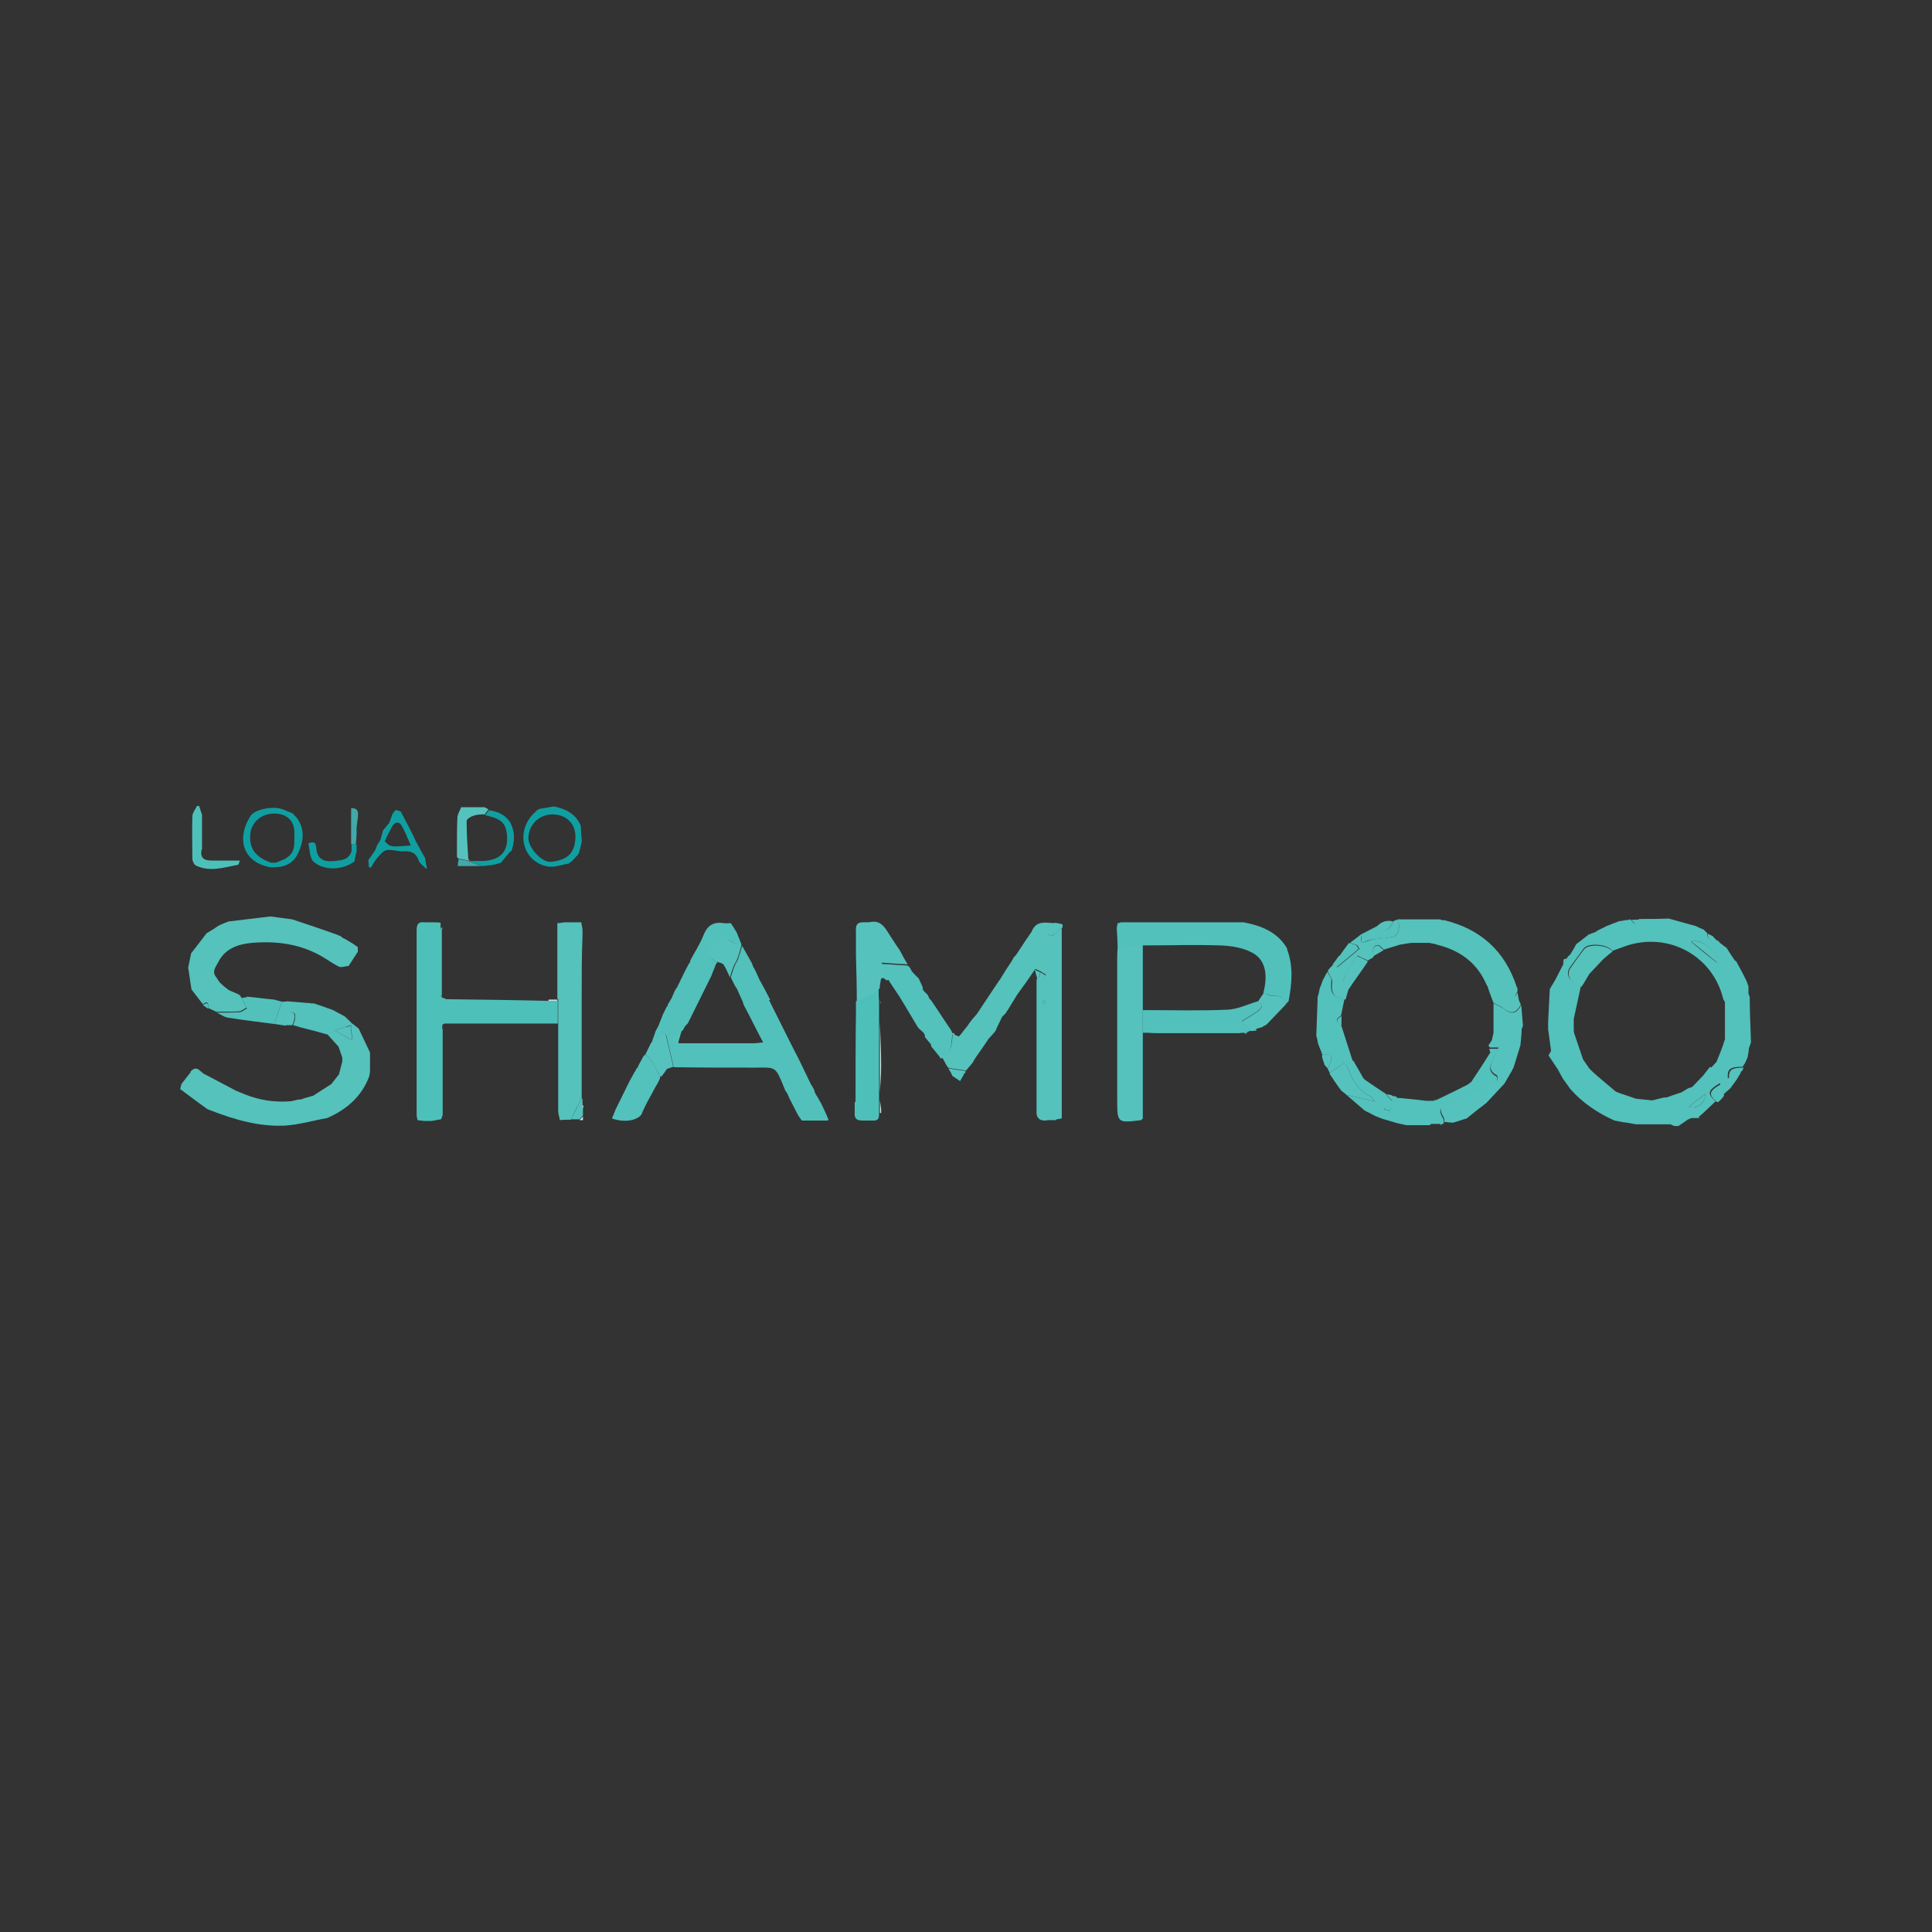 <?xml version="1.0" encoding="UTF-8"?>
<svg id="Layer_1" data-name="Layer 1" xmlns="http://www.w3.org/2000/svg" viewBox="0 0 46 46">
  <rect x="0" y="0" width="46" height="46" fill="#333333" stroke="none"/>
  <defs>
    <style>
      .cls-1 {
        fill: #0f9fa1;
      }

      .cls-2 {
        fill: #dff0ed;
      }

      .cls-3 {
        fill: #52c1bb;
      }

      .cls-4 {
        fill: #55c2bc;
      }

      .cls-5 {
        fill: #7accc9;
      }

      .cls-6 {
        fill: #56c2bd;
      }

      .cls-7 {
        fill: #43a8aa;
      }

      .cls-8 {
        fill: #c7e5e3;
      }

      .cls-9 {
        fill: #53c1bc;
      }

      .cls-10 {
        fill: #4ec0ba;
      }
    </style>
  </defs>
  <path class="cls-9" d="m40.47,26.62s-.02,0-.02,0c-.06,0-.12,0-.18,0-.03.01-.06.03-.09.04-.07.05-.14.1-.22.15-.03,0-.06,0-.09,0-.03-.01-.06-.02-.09-.04-.28,0-.55,0-.83,0-.1-.02-.2-.04-.3-.05-.07-.01-.14-.03-.21-.04-.4-.18-.76-.42-1.05-.75-.06-.08-.12-.17-.18-.25-.04-.07-.08-.15-.12-.22-.07-.11-.15-.22-.22-.33.02-.04.04-.07.06-.11-.02-.17-.05-.35-.07-.52,0-.06,0-.12,0-.17.01-.26.03-.52.04-.78.04-.07.09-.15.13-.22.06-.12.12-.23.18-.35.03-.05.06-.1.09-.15.01-.02.03-.05.04-.07,0,0,.02,0,.02,0,0-.01.02-.03.03-.04.05-.08.1-.16.14-.24,0,0,0,0,0,0,.09-.07.17-.13.26-.2.01,0,.02-.02.03-.03.01,0,.03,0,.04-.01.04-.02.09-.03.13-.05h0s.03-.02.04-.03c.07-.04.15-.07.22-.11.1-.04.2-.08.31-.12.04,0,.09-.01.13-.02.04,0,.09-.01.13-.02.03.04.07.07.1.11l.11-.12c.23,0,.46,0,.7-.01.22.06.43.12.65.18.06.03.12.06.18.08.03.03.06.06.09.09-.01.17.1.18.22.17.02,0,.03.01.05.02.01.01.02.03.03.04.01,0,.02.02.04.03.04.03.08.06.12.09.06.1.13.2.19.29.02.02.04.03.05.05.08.15.16.29.23.44.02.04.03.09.05.13,0,.06,0,.11,0,.17.01.03.02.06.03.09,0,.36.02.72.03,1.08-.02.05-.03.09-.05.14,0,.07-.02.14-.03.21-.02.05-.04.09-.06.14-.02.03-.04.06-.06.09-.3,0-.37.05-.35.28.05-.04.09-.08.14-.11.05-.03.11-.06.17-.09,0,.03,0,.05-.01.08-.03.04-.06.09-.08.13-.05.07-.11.15-.16.22-.06.05-.12.11-.18.16-.02-.09-.05-.18-.07-.28-.29.17-.31.25-.1.43-.14.13-.27.26-.41.38Zm.27-1.2s.09-.09.13-.14c.06-.15.12-.29.17-.44,0-.03.02-.06.03-.09,0-.12,0-.23,0-.35,0-.07,0-.15,0-.22,0-.06,0-.12,0-.17,0-.04,0-.09,0-.13,0-.01,0-.03-.01-.04-.01-.02-.02-.03-.03-.05-.24-1.02-1.29-1.61-2.31-1.27-.11.04-.22.08-.33.12-.11-.16-.57-.2-.68-.06-.11.15-.22.3-.33.45-.1.14-.03.32.14.37.05.01.08.06.12.08-.06.26-.11.52-.17.78,0,.03,0,.06,0,.09,0,.04,0,.09,0,.13,0,.04,0,.09.01.12.07.21.14.41.21.62l.15.22c.06.06.12.12.18.17l.45.38c.07.03.15.06.22.08.09.03.17.06.26.09.13.01.26.03.39.04.09-.02.19-.05.28-.07h.06s.09-.03.14-.05c.07-.02.14-.05.21-.07.06-.03.11-.07.17-.1.03-.01.06-.02.09-.03.09-.09.17-.18.26-.27.05-.06.09-.12.14-.18.01-.01.02-.02.03-.03Zm.14-2.5c.04-.24-.38-.59-.62-.5.2.17.4.33.62.5Zm-.28,3.13c-.13.1-.25.19-.39.3.17.07.39-.07.39-.3Z"/>
  <path class="cls-4" d="m41,22.49s-.02-.02-.04-.03c.01,0,.02.02.04.03Z"/>
  <path class="cls-4" d="m8.54,24.49c.09.19.18.38.27.57,0,.15,0,.29,0,.44,0,.04-.01.08-.02.13-.18.48-.54.79-1,.99-.34.06-.67.16-1.01.18-.61.03-1.19-.14-1.76-.36-.03-.01-.05-.02-.08-.03-.22-.16-.44-.32-.65-.48.01-.04.02-.08.03-.12.07-.09.14-.18.21-.27,0,0,.01-.02.01-.03.16-.17.23.03.34.07.25.13.49.26.74.39.07.03.15.06.22.09.35.14.71.19,1.09.16.06-.01.12-.03.17-.04.03,0,.06,0,.09-.01.02,0,.03-.02.05-.02.07-.02.14-.04.21-.06.02,0,.03-.02.05-.03.13-.08.26-.17.39-.25.06-.08.12-.15.18-.23.03-.1.05-.2.08-.31,0-.03,0-.06,0-.09-.03-.09-.06-.17-.09-.26-.09-.1-.18-.2-.27-.3.06-.03.12-.06.18-.09.13.08.26.15.42.24-.01-.13-.02-.2-.03-.28.06,0,.12,0,.18,0Z"/>
  <path class="cls-4" d="m8.14,22.32s.06.03.08.04c.06.03.11.07.17.1.04.03.09.06.13.09,0,.04,0,.07,0,.11-.07.11-.15.23-.22.34-.07,0-.16.04-.22.02-.15-.07-.28-.17-.42-.25-.52-.3-1.09-.37-1.67-.32-.33.03-.64.14-.8.47-.06.11-.15.22-.04.35.03.04.05.08.08.12.04.04.08.07.12.11.03.02.06.04.09.07.08.04.17.07.25.11.02.02.04.04.05.06.04.07.08.15.13.25-.06.03-.12.09-.19.09-.18.02-.35,0-.53.01-.06-.03-.13-.06-.19-.09,0-.09,0-.19-.13-.09-.09-.12-.18-.23-.27-.35-.03-.17-.05-.35-.08-.52.02-.11.05-.23.07-.34.12-.16.25-.32.37-.48.1-.06.2-.12.3-.19.07-.03.14-.06.22-.09.33-.04.67-.08,1-.12.17.02.35.05.52.07.36.12.72.24,1.08.37.03.01.06.03.09.04Z"/>
  <path class="cls-4" d="m13.27,23.79v-1.81c.08,0,.13-.02.18-.02.03,0,.06,0,.09,0,.06,0,.12,0,.17,0,.03,0,.06,0,.09,0,.01,0,.03,0,.04,0,.01.06.02.11.03.17v.13c-.02.48-.02.95-.02,1.43,0,.82,0,1.63,0,2.45-.09.17-.17.34-.26.52-.09,0-.18,0-.26.01-.01-.07-.04-.15-.04-.22,0-.7,0-1.39,0-2.09,0-.18,0-.36,0-.54,0-.01,0-.03,0-.04Z"/>
  <path class="cls-9" d="m6.8,24.42c-.09-.01-.18-.03-.27-.04.06-.18.12-.35.18-.53.04,0,.09,0,.13-.01.16.01.32.03.48.04.03,0,.06,0,.08.01h0s.05,0,.07,0c.08.03.16.05.24.08.07.03.15.05.22.08.09.05.17.09.26.14.01,0,.03.02.04.03.05.05.11.1.16.16-.01.01-.02.02-.03.03-.04.01-.09.03-.13.04-.09.03-.17.06-.26.09-.06.03-.12.06-.18.09-.21-.06-.43-.12-.64-.17-.06-.02-.12-.04-.17-.05.01-.04.03-.08.04-.12,0-.05.02-.12,0-.15-.03-.03-.11-.06-.15-.05-.03.02-.05.09-.06.14-.01.05,0,.11,0,.17h0Z"/>
  <path class="cls-1" d="m13.85,20.05c-.02.08-.04.16-.06.24-.01.02-.02.04-.03.06,0,0,0,0,0,0-.01.01-.02.03-.04.04-.03.04-.07.08-.1.11-.03.02-.05.04-.08.06-.17.03-.35.1-.5.07-.56-.1-.76-.75-.39-1.2.05-.06.1-.1.15-.15.01,0,.03-.01.04-.02.12-.02.23-.04.35-.06.28.06.53.18.64.47,0,.11.01.22.02.33,0,.01,0,.03,0,.04Zm-.69-.66c-.32,0-.57.24-.58.56,0,.24.32.59.54.57.36-.04.56-.18.58-.56.02-.34-.21-.57-.55-.57Z"/>
  <path class="cls-10" d="m4.8,20.23c-.04.2.06.26.24.26.22,0,.43,0,.67,0-.02.06-.03.1-.04.1-.33.06-.67.18-1,.02-.05-.02-.09-.11-.09-.17,0-.33-.01-.67,0-1,0-.08.07-.17.11-.25.02,0,.03,0,.05,0,.02.07.05.14.07.21,0,.04,0,.09,0,.13,0,.17,0,.35,0,.52,0,.01,0,.03,0,.04,0,.04,0,.09,0,.13Z"/>
  <path class="cls-4" d="m6.79,24.4c0-.06,0-.11,0-.17,0-.05.03-.13.06-.14.04-.02.12.01.15.05.03.03.01.1,0,.15,0,.04-.03.08-.04.12-.06,0-.12,0-.18,0Z"/>
  <path class="cls-9" d="m34.3,26.76s-.06,0-.09,0c-.04,0-.09,0-.13,0-.01,0-.03.02-.04.03-.19,0-.37,0-.56,0-.07-.02-.15-.03-.22-.05-.11-.03-.23-.07-.34-.1-.06-.02-.12-.05-.18-.07-.06-.03-.11-.06-.17-.09-.03-.01-.05-.03-.08-.04-.14-.12-.29-.25-.43-.37.22.05.44.1.67.15-.03-.04-.06-.1-.11-.12-.3-.14-.43-.41-.54-.69-.04-.09-.09-.11-.18-.03-.07.07-.16.11-.24.16-.02-.03-.03-.06-.05-.1.14-.29.13-.33-.13-.34-.03-.09-.07-.17-.1-.26-.01-.06-.02-.12-.04-.18.01-.27.02-.55.03-.82,0-.03,0-.06,0-.09.02-.07.04-.14.05-.21.02-.06.05-.12.07-.19.04-.07.07-.14.11-.21.04.07.11.15.1.22-.03.28.02.36.31.43-.03.13-.05.26-.08.39-.13.08-.13.15,0,.22.09.28.18.56.27.84,0,.01.02.02.03.03.08.13.15.26.23.4.01.01.03.03.04.04.16.11.32.22.49.33.05.06.09.12.15.17,0,0,.07-.05.11-.07.01,0,.03,0,.04,0,.22.02.44.04.66.07h.08s.06,0,.09,0c.03,0,.05-.02.08-.02.25-.12.5-.24.75-.37.03-.02.05-.04.08-.06.15-.23.3-.45.44-.68,0,0,.01,0,.01,0,0-.01,0-.02,0-.03,0-.03-.02-.05-.02-.08h.21c-.04.1-.07.16-.1.22-.07.16-.18.31.06.44.02.01.03.14,0,.15-.13.1-.27.18-.42.26-.16.08-.33.13-.5.19-.07.03-.14.11-.21.11-.25.01-.24.12-.14.29.02.03.01.07.02.11-.03.02-.06.03-.09.05Zm-1.32-.43s-.01.05-.02.08c.04.01.08.03.12.04,0,0,.02-.04.03-.07l-.13-.04Z"/>
  <path class="cls-4" d="m32.03,23.8c-.29-.06-.34-.15-.31-.43,0-.07-.07-.15-.1-.22,0-.02,0-.03,0-.05.04-.05.08-.09.13-.14.03.02.08.07.09.07.18-.14.35-.29.53-.44-.02-.03-.04-.06-.06-.09l-.17-.05c.09-.07.18-.13.26-.2,0,.07.01.13.02.2.11-.03.18-.06.25-.08.17-.03.35-.03.52-.07.05-.01.1-.09.11-.15.02-.08,0-.17,0-.26.33,0,.66,0,.98,0,.02,0,.04.02.06.02.02,0,.03,0,.05,0,.86.21,1.44.73,1.72,1.58,0,0,0,.01,0,.01,0,0,.01.02.02.02,0,.03,0,.06,0,.09-.06.09-.09.17.04.22l.04.09c-.12.22-.24.23-.43.08-.06-.05-.15-.08-.22-.12-.05-.13-.1-.26-.14-.39-.01-.02-.02-.03-.03-.05-.2-.47-.56-.76-1.04-.91-.06-.02-.12-.03-.18-.05,0-.01-.02-.01-.03-.01-.03,0-.06-.01-.1-.02-.15,0-.29,0-.44,0-.09.01-.17.03-.26.04-.13.04-.26.08-.39.12-.05-.04-.1-.11-.14-.11-.15.02-.12.15-.11.26,0,.01,0,.02,0,.03-.04.03-.09.05-.13.08-.09-.04-.18-.08-.25-.12-.1.16-.2.29-.27.44-.06.13-.13.28.05.39l-.06.21Z"/>
  <path class="cls-6" d="m36.23,24.5c0,.13-.02.26-.03.39-.05.17-.11.35-.16.52-.01.03-.03.05-.04.08-.06.1-.12.21-.18.31-.14.15-.29.31-.43.46-.16.12-.31.24-.47.37-.11.03-.21.07-.32.1-.07,0-.14-.01-.21-.02,0-.04,0-.08-.02-.11-.1-.17-.1-.28.14-.29.07,0,.13-.08.21-.11.16-.07.34-.12.5-.19.15-.07.29-.16.42-.26.02-.02.02-.14,0-.15-.24-.12-.13-.28-.06-.44.03-.06.05-.12.1-.22-.09,0-.15,0-.21,0,0,0,0,0,0,0-.01-.02-.02-.03-.03-.05.03-.04.05-.08.08-.12.01-.06.03-.12.04-.18v-.7c.08.04.16.07.23.12.19.15.31.14.43-.08.01.16.03.32.04.48,0,.03-.02.06-.03.09Z"/>
  <path class="cls-6" d="m29.9,24.54s-.06,0-.08.01c-.01,0-.03-.01-.04,0-.07-.08-.14-.15-.21-.23.14-.09.27-.16.39-.25.08-.06.15-.16-.01-.22l.14-.21c.07.03.14.08.21.07.16-.01.28.04.32.2-.15.16-.3.31-.45.47l-.04.03h0s-.06.03-.09.05h0s-.09.02-.13.04c0,.01,0,.02,0,.04Z"/>
  <path class="cls-6" d="m31.66,25.54c.08-.05.17-.09.24-.16.08-.08.14-.07.18.03.11.28.24.55.54.69.05.02.08.09.11.12-.23-.05-.45-.1-.67-.15-.04-.04-.09-.07-.13-.11-.02-.03-.04-.05-.06-.08-.07-.1-.14-.2-.21-.31,0-.01,0-.03,0-.04Z"/>
  <path class="cls-4" d="m40.92,26.24s-.03,0-.04,0c-.21-.18-.2-.26.1-.43.02.1.05.19.07.28-.04.05-.08.1-.13.14Z"/>
  <path class="cls-6" d="m31.48,25.1c.26,0,.27.05.13.34-.02-.03-.04-.05-.07-.08-.02-.06-.04-.12-.06-.18v-.08Z"/>
  <path class="cls-4" d="m38.4,22.65c-.08.06-.15.12-.23.19-.11.12-.22.23-.33.35-.04.07-.09.15-.13.22-.02.03-.04.06-.06.09-.04-.03-.08-.07-.12-.08-.16-.05-.23-.23-.14-.37.11-.15.21-.3.33-.45.11-.14.57-.1.68.06Z"/>
  <path class="cls-4" d="m40.89,22.92c-.21-.17-.41-.34-.62-.5.24-.08.66.26.62.5Z"/>
  <path class="cls-4" d="m40.6,26.05c0,.23-.23.37-.39.3.14-.11.27-.2.39-.3Z"/>
  <path class="cls-4" d="m41.52,25.41s-.03.06-.04.09c-.06.03-.11.05-.17.09-.04.03-.08.06-.14.11-.02-.23.05-.28.35-.28Z"/>
  <path class="cls-4" d="m38.83,21.9c.07,0,.15,0,.22-.01-.04.04-.08.08-.11.12-.03-.04-.07-.07-.1-.11Z"/>
  <path class="cls-4" d="m40.66,22.23s.08.04.12.06c.03.04.07.07.1.11-.13.01-.23,0-.22-.17Z"/>
  <path class="cls-4" d="m37.22,22.97s0-.08.01-.13c.03,0,.05-.02.08-.02-.03.05-.06.1-.09.15Z"/>
  <path class="cls-4" d="m37.87,22.23s.09-.03.13-.05c-.04.02-.09.03-.13.05Z"/>
  <path class="cls-4" d="m41.31,22.88s.04.03.05.05c-.02-.02-.04-.03-.05-.05Z"/>
  <path class="cls-4" d="m41.66,23.67s.02.06.03.09c-.01-.03-.02-.06-.03-.09Z"/>
  <path class="cls-4" d="m41.09,23.89s-.01-.02-.01-.04c0,.01,0,.03.01.04Z"/>
  <path class="cls-4" d="m37.8,22.27s.02-.02.03-.03c0,.01-.01.02-.03.03Z"/>
  <path class="cls-4" d="m37.36,22.76s.02-.03.03-.04c0,.01-.02.03-.03.04Z"/>
  <path class="cls-4" d="m38,22.19s.03-.02.04-.03c-.01,0-.03.02-.04.03Z"/>
  <path class="cls-4" d="m40.7,25.42s.03,0,.04,0c-.01.01-.02.02-.03.03,0-.01,0-.02,0-.04Z"/>
  <path class="cls-3" d="m18.31,23.81c.15.3.3.6.45.9.08.16.16.32.25.49.1.2.19.4.29.6,0,.02.02.03.03.05.02.03.03.06.05.09.01.03.02.06.03.09.02.03.03.06.05.08.02.03.03.06.05.09.02.03.03.06.05.09.03.06.05.11.08.17.01.03.03.06.04.09.02.04.03.08.05.12-.01,0-.02,0-.03.01-.04,0-.09,0-.13,0-.03,0-.06,0-.09,0-.09,0-.17,0-.26,0-.04,0-.08,0-.13,0-.03-.04-.06-.09-.09-.13-.07-.13-.13-.26-.2-.39-.01-.03-.03-.06-.04-.09,0-.01-.01-.03-.02-.04-.01-.02-.02-.04-.04-.06-.02-.04-.03-.08-.05-.12-.18-.44-.18-.44-.63-.43-.66,0-1.32,0-1.98-.01-.06-.26-.12-.51-.18-.77l-.07-.02c-.05.06-.09.13-.15.18-.03.03-.09.03-.13.04.03-.1.07-.19.1-.29.02-.04.05-.09.07-.13.03-.09.07-.17.1-.26.03-.06.06-.12.09-.18.01-.01.02-.03.03-.04,0-.01,0-.03.01-.04.03-.04.05-.09.08-.13.03-.07.06-.15.1-.22l.03-.04c.06-.13.13-.26.19-.39.03-.06.06-.11.09-.17.01-.01.02-.03.03-.04,0-.02,0-.03.01-.05.1-.19.22-.37.3-.57.09-.24.23-.35.49-.31.06.01.11,0,.17,0,.05.07.09.14.14.22.04.1.08.2.12.3-.07-.02-.16-.03-.22-.07-.14-.1-.43-.05-.52.09-.1.16-.05.28.16.39,0,.01,0,.02-.02.02,0,.01-.01.03-.02.04-.03.09-.07.17-.1.26-.19.38-.37.75-.56,1.13-.03.03-.05.06-.08.09-.01.03-.03.05-.04.08h0c-.26.18-.26.2-.09.31.14,0,.27,0,.41,0,.45,0,.91,0,1.36,0,.06,0,.12-.01.23-.02-.17-.32-.31-.61-.46-.89-.01-.03-.02-.06-.03-.09-.05-.1-.09-.21-.14-.31-.01-.01-.02-.03-.03-.04-.04-.07-.07-.14-.11-.22.03-.09.05-.17.08-.25.02-.06.07-.12.09-.18.04-.11.07-.21.1-.32.08.14.15.27.23.41.01.03.02.05.03.08.02.03.03.06.05.09.03.07.07.15.1.22.09.16.18.33.26.49Z"/>
  <path class="cls-4" d="m22.72,24.63s.11.06.12.04c.07-.08.13-.17.2-.25.03-.05.06-.09.1-.14.04-.05.08-.09.12-.14.17-.26.35-.52.52-.78,0-.01.02-.02.03-.04.09-.15.18-.29.28-.44.02-.03.03-.06.05-.09.01-.01.03-.03.04-.04.01-.01.02-.03.03-.04.08-.12.15-.23.23-.35.01-.01.02-.03.03-.04.02-.03.04-.06.06-.09.01-.01.02-.03.03-.04.11-.3.36-.21.58-.21-.06.09-.12.18-.2.28.05,0,.1.01.15.02,0,.36,0,.72,0,1.08,0,.37.04.74.04,1.1,0,.74,0,1.47,0,2.21-.06,0-.11,0-.17,0-.21.04-.3-.05-.28-.26,0-.94,0-1.89,0-2.83,0-.07,0-.14,0-.22,0-.03.01-.06.02-.09.01,0,.02,0,.04,0,.05,0,.1-.01.15-.02,0-.02,0-.03.01-.05-.04-.02-.08-.04-.12-.07-.04-.02-.08-.04-.13-.06l-.22.32c-.07.1-.14.19-.21.29-.07.12-.15.24-.22.36-.02.03-.04.05-.05.08-.03.03-.06.06-.09.09-.05.11-.11.22-.16.34-.05.06-.1.12-.16.18-.08.12-.16.24-.24.35-.05.07-.1.14-.14.22-.05.06-.11.13-.16.19-.14-.02-.28-.04-.41-.06-.01-.01-.03-.03-.04-.04-.04-.07-.08-.15-.12-.22.26-.11.22-.36.26-.57.01,0,.02,0,.04,0Zm2.18-.75s-.02-.04-.03-.06c-.02.02-.04.03-.05.05,0,0,.02.04.03.04.01,0,.03-.02.05-.03Z"/>
  <path class="cls-3" d="m30.64,22.59c.16.41.12.83.04,1.25-.02.02-.05.05-.07.07-.04-.17-.16-.21-.32-.2-.07,0-.14-.05-.21-.07.12-.46.04-.81-.29-.97-.22-.11-.48-.15-.73-.16-.62-.02-1.23,0-1.85,0-.2.03-.4.06-.6.08,0-.16-.01-.32-.02-.48,0-.04.01-.08.02-.13.03,0,.05-.01.08-.02.01,0,.03,0,.04,0,.03,0,.06,0,.09,0,.07,0,.15,0,.22,0,.13,0,.26,0,.39,0,.52,0,1.04,0,1.57,0,.03,0,.06,0,.09,0,.17,0,.35,0,.52,0,.42.08.81.23,1.04.63Z"/>
  <path class="cls-6" d="m26.61,22.58c.2-.03.4-.06.6-.08,0,.52,0,1.04,0,1.56,0,.18,0,.36,0,.54v2.03s-.04.04-.04.04c-.57.07-.57.07-.57-.5,0-1.1,0-2.2,0-3.3,0-.09,0-.19.01-.28Z"/>
  <path class="cls-10" d="m20.37,26.24c0-.71,0-1.42.01-2.14,0-.09,0-.17,0-.26.1-.04.21-.08.31-.13.08-.05.16-.11.23-.17,0,.1,0,.2.01.3,0,.02,0,.03,0,.05,0,.14,0,.29,0,.43,0,.57,0,1.13,0,1.7,0,.06,0,.11,0,.17,0,.1,0,.21,0,.31,0,.1,0,.19-.14.18-.09,0-.17,0-.26,0-.13,0-.19-.05-.18-.18,0-.09,0-.17,0-.26Z"/>
  <path class="cls-3" d="m27.21,24.59c0-.18,0-.36,0-.54.67,0,1.35.02,2.02-.01.24-.01.48-.13.72-.2.16.07.09.16.01.22-.12.09-.25.16-.39.25.07.08.14.15.21.23-.03.01-.06.02-.09.04-.03,0-.05,0-.08.01-.03,0-.06,0-.1.01-.04,0-.09,0-.13,0-.03,0-.06,0-.09,0-.01,0-.03,0-.04,0-.51,0-1.02,0-1.52,0-.01,0-.03,0-.04,0-.12,0-.24,0-.35-.01-.01,0-.03,0-.04,0-.03,0-.05,0-.08,0Z"/>
  <path class="cls-9" d="m22.68,24.63c-.04.21,0,.46-.26.57-.01,0-.02,0-.03,0,0-.01-.01-.03-.02-.04-.01-.02-.02-.03-.04-.05-.05-.07-.11-.13-.16-.2,0,0,0,0,0,0,0-.02,0-.04-.01-.05-.05-.06-.09-.11-.14-.17,0-.02,0-.03,0-.05-.01-.02-.02-.03-.03-.05-.04-.04-.09-.08-.13-.12-.11-.19-.23-.38-.34-.57-.04-.06-.07-.12-.11-.18-.08-.12-.16-.24-.24-.36-.06-.12-.11-.25-.18-.41.22.01.42.03.62.04.02.01.03.03.05.04.01.03.03.05.04.08.01.02.03.04.04.05.04.04.08.09.13.13.03.07.07.14.1.22,0,.02,0,.03,0,.05.01.01.02.02.03.04.03.03.06.06.09.09.01.03.03.06.04.09,0,0,0,0,0,0,.01.01.03.03.04.04.16.23.31.47.47.7.02.04.04.08.06.12Z"/>
  <path class="cls-9" d="m15.19,25.41s0-.03.01-.04c.04-.07.08-.15.12-.22.02-.02.03-.03.05-.05.05.06.11.11.15.17.07.11.13.24.2.36,0,.03-.01.05-.02.08-.03.06-.06.12-.1.18-.06.12-.13.24-.19.35-.05.1-.1.2-.14.3-.12.15-.42.19-.7.09.03-.07.06-.15.09-.22.11-.22.21-.43.32-.65.04-.07.08-.15.12-.22.02-.03.04-.06.05-.09.01-.01.02-.03.04-.04Z"/>
  <path class="cls-6" d="m25.28,22.1c0,1.38,0,2.76,0,4.14,0,.13,0,.26,0,.39-.06.01-.12.02-.18.04,0-.74,0-1.47,0-2.21,0-.37-.03-.74-.04-1.1,0-.36,0-.72,0-1.08.07-.06.14-.12.21-.17Z"/>
  <path class="cls-6" d="m15.72,25.63c-.07-.12-.13-.24-.2-.36-.04-.06-.1-.11-.15-.17.04-.09.09-.18.13-.27.04-.01.1-.02.13-.04.06-.05.1-.12.15-.18l.07.02c.06.26.12.51.18.77-.05.02-.1.03-.15.05-.04.06-.08.12-.13.18-.01,0-.02,0-.03,0Z"/>
  <path class="cls-9" d="m13.59,26.66c.09-.17.17-.34.26-.52,0,.01.02.03.02.04,0,.04,0,.08,0,.12,0,.03,0,.07.01.1,0,.05,0,.11,0,.16-.03.03-.05.06-.08.09-.07,0-.15,0-.22,0h0Z"/>
  <path class="cls-6" d="m22.95,25.58c-.03.05-.06.11-.09.16-.06-.04-.12-.08-.18-.12-.03-.06-.06-.12-.1-.18.14.02.28.04.41.06,0,0,0,.02,0,.03-.01.01-.03.03-.04.04Z"/>
  <path class="cls-6" d="m25.28,22.1c-.07.06-.14.12-.21.17-.05,0-.1-.01-.15-.02.07-.1.13-.19.2-.28.06.01.12.02.18.04,0,.03,0,.06-.01.09Z"/>
  <path class="cls-5" d="m29.38,24.61s.09,0,.13,0c-.04,0-.09,0-.13,0Z"/>
  <path class="cls-5" d="m29.61,24.59s.05,0,.08-.01c0,.01-.01.02-.02.03-.02,0-.04-.01-.06-.02Z"/>
  <path class="cls-5" d="m27.69,24.61s.03,0,.04,0c-.01,0-.03,0-.04,0Z"/>
  <path class="cls-2" d="m26.73,21.95s-.03,0-.04,0c.01,0,.03,0,.04,0Z"/>
  <path class="cls-5" d="m27.29,24.59s.03,0,.04,0c-.01,0-.03,0-.04,0Z"/>
  <path class="cls-5" d="m29.25,24.61s.03,0,.04,0c-.01,0-.03,0-.04,0Z"/>
  <path class="cls-1" d="m6.98,19.38s.04.05.07.07c.22.28.18.58.05.86-.1.23-.31.34-.57.34-.03,0-.06,0-.09,0-.7-.13-.8-.73-.47-1.23.1-.15.53-.23.73-.16.1.03.19.08.28.11Zm-.41,1.16c.07-.03.15-.06.22-.09.01,0,.03-.02.04-.03.22-.14.17-.36.18-.57.01-.31-.18-.47-.46-.48-.35-.01-.57.24-.59.48-.04.38.16.57.49.69.04,0,.09,0,.13,0Z"/>
  <path class="cls-1" d="m9.41,19.28s.09.03.13.04c.11.21.22.41.32.62.01.03.03.06.04.09.06.1.11.21.17.31.02.03.03.06.05.08.01.07.02.15.04.22,0,.02,0,.04-.01.05-.06-.07-.15-.12-.18-.2-.06-.17-.16-.23-.34-.22-.14.01-.29-.05-.42-.03-.08.01-.16.11-.23.19-.06.07-.1.15-.15.23-.02,0-.04-.02-.05-.02,0-.05,0-.09-.01-.14,0-.02.01-.04.02-.05.05-.07.09-.13.14-.2.02-.04.03-.08.05-.13.03-.04.06-.09.08-.13.02-.07.04-.15.06-.22.05-.06.1-.12.15-.18.02-.07.05-.13.07-.2.01-.02.03-.04.04-.06.01-.01.03-.03.04-.04Zm.37.85c-.08-.18-.14-.35-.23-.49-.07-.1-.17-.05-.22.05-.06.11-.12.23-.17.34.13.14.14.14.63.1Z"/>
  <path class="cls-1" d="m8.49,20.27c-.02.08-.04.16-.05.24-.28.21-.73.23-.98,0-.09-.09-.08-.28-.12-.43.13-.05.18-.03.19.11.02.26.17.34.44.31.18-.02.33-.03.4-.23,0-.03,0-.06,0-.09,0-.03,0-.06,0-.08.04,0,.08,0,.12,0,0,.06,0,.11,0,.17Z"/>
  <path class="cls-7" d="m8.48,20.1s-.08,0-.12,0c0-.29,0-.57,0-.86.18,0,.17.11.16.22-.01.08-.02.17-.03.25,0,.04,0,.09,0,.13,0,.09-.01.18-.02.26Z"/>
  <path class="cls-7" d="m8.37,20.19s0,.06,0,.09c0-.03,0-.06,0-.09Z"/>
  <path class="cls-7" d="m6.44,20.66s.06,0,.09,0c-.03,0-.06,0-.09,0Z"/>
  <path class="cls-6" d="m21.12,23.35c-.18-.16-.14.02-.17.1,0,.03,0,.06-.01.09-.08.06-.15.12-.23.17-.1.05-.21.09-.31.13,0-.36-.01-.73-.02-1.09,0-.19,0-.38,0-.57-.03-.31.21-.19.36-.23.17-.03.28.06.37.2.07.11.15.23.22.34.03.04.06.09.09.13.06.11.12.23.19.34-.2-.01-.39-.02-.62-.04.07.16.13.28.18.41-.01,0-.02,0-.04,0Z"/>
  <path class="cls-6" d="m17.06,22.9c-.21-.12-.26-.23-.16-.39.09-.14.38-.19.52-.09.06.04.14.05.22.07,0,0,.01.02.01.03-.03.11-.06.22-.1.32-.02.06-.07.12-.09.18-.03.08-.06.17-.08.25-.05-.1-.09-.21-.15-.3-.03-.04-.1-.05-.16-.07Z"/>
  <path class="cls-9" d="m8.54,24.49c-.06,0-.12,0-.18,0v-.09s.02-.02.03-.03c.05.04.1.08.15.12Z"/>
  <path class="cls-6" d="m7.97,24.54c.09-.03.17-.06.26-.09.04.01.09.03.13.04,0,.08.01.15.03.28-.15-.09-.29-.16-.42-.24Z"/>
  <path class="cls-3" d="m5.88,23.73c.22.02.43.05.65.07.06.02.12.03.18.05-.06.18-.12.35-.18.53-.37-.05-.74-.09-1.1-.15-.09-.01-.18-.08-.27-.12.18,0,.35,0,.53-.01.07,0,.13-.06.19-.09-.05-.11-.09-.18-.13-.25.04,0,.09-.01.13-.02Z"/>
  <path class="cls-3" d="m4.96,24.02s-.09-.06-.13-.09c.14-.1.13,0,.13.09Z"/>
  <path class="cls-1" d="m12.16,20.26c-.08.09-.15.18-.23.28-.04.01-.09.03-.13.04-.1.01-.2.02-.3.04h-.04c-.1-.04-.2-.08-.3-.12,0,0,0,0,0,0,.01,0,.02,0,.04,0,.01,0,.03,0,.04,0h.09c.06,0,.11,0,.17,0,.42-.02.61-.23.57-.63-.03-.28-.14-.38-.52-.46l.09-.12c.2.03.38.1.5.28,0,0,0,0,0,0,.13.23.12.47.03.71Z"/>
  <path class="cls-8" d="m13.06,23.83s0-.02,0-.03c.07,0,.14,0,.21,0,0,.01,0,.03,0,.04-.07,0-.15,0-.22,0Z"/>
  <path class="cls-10" d="m13.06,23.83c.07,0,.15,0,.22,0,0,.18,0,.36,0,.54-.9,0-1.8,0-2.7,0-.01,0-.03.02-.04.02,0,0,0,.01-.01.02,0,.03,0,.06,0,.09,0,0,.01,0,.01,0,0,.68,0,1.36,0,2.05,0,.01-.01.03-.02.04,0,.02-.01.04-.02.06-.08.01-.15.03-.23.04-.04,0-.09,0-.13,0-.06,0-.13-.01-.2-.02,0-.04-.02-.07-.02-.11,0-1.47,0-2.94,0-4.41,0-.13.03-.21.18-.19.07,0,.15,0,.22,0,.06,0,.12,0,.17.01,0,.04,0,.08,0,.12.01.02.02.03.03.05v.04c0,.45,0,.9,0,1.35,0,.03,0,.05,0,.08,0,.03,0,.06,0,.09,0,0-.02,0-.02,0,0,0-.01.01,0,.02,0,.01,0,.02.02.03.03.01.07.02.1.04.81.01,1.62.02,2.43.04Z"/>
  <path class="cls-9" d="m33.3,21.89c0,.09.01.18,0,.26-.01.06-.07.14-.11.15-.17.04-.35.05-.52.07-.07.01-.15.04-.25.08,0-.07-.01-.14-.02-.2.13-.07.26-.13.39-.2.14.17.28.12.39-.12.04-.02.09-.03.13-.05Z"/>
  <path class="cls-9" d="m32.12,22.45l.17.05s.04.06.06.09c-.18.15-.35.3-.53.44,0,0-.06-.04-.09-.07.05-.06.09-.12.14-.19,0,0,.02-.01.03-.02.06-.09.13-.18.19-.26.01-.01.02-.03.04-.04h0Z"/>
  <path class="cls-4" d="m33.17,21.94c-.11.24-.25.28-.39.12.11-.12.24-.16.39-.12Z"/>
  <path class="cls-4" d="m32.12,22.45s-.02.03-.04.04c.01-.01.02-.03.04-.04Z"/>
  <path class="cls-6" d="m10.92,20.45s-.03-.03-.04-.05c0-.07,0-.15,0-.22,0-.24,0-.47.01-.71,0-.08.06-.17.09-.25.19,0,.37,0,.56,0,.03.02.06.03.09.05-.03.04-.06.08-.09.12-.09,0-.18,0-.26.03-.07.02-.17.08-.17.13,0,.3.02.6.04.9,0,.01,0,.03,0,.04,0,0,0,0,0,0-.08-.02-.15-.03-.23-.05Z"/>
  <path class="cls-4" d="m8.36,24.5s-.09-.03-.13-.04c.04-.01.09-.03.13-.04v.09Z"/>
  <path class="cls-6" d="m33,26.05s.07.01.11.02c.02,0,.04.02.06.03.03,0,.05,0,.08.01,0,.01,0,.02.01.03-.04.03-.1.08-.11.07-.06-.05-.1-.11-.15-.17Z"/>
  <path class="cls-6" d="m32.98,26.33s.09.03.13.04c0,.02-.02.07-.03.07-.04,0-.08-.02-.12-.04,0-.03.01-.05.02-.08Z"/>
  <path class="cls-6" d="m31.94,24.19c0,.07,0,.15,0,.22-.14-.07-.13-.14,0-.22Z"/>
  <path class="cls-6" d="m34.13,26.19s.05-.02.08-.02c-.03,0-.05.02-.08.02Z"/>
  <path class="cls-6" d="m34.96,25.8s.05-.04.08-.06c-.03.02-.05.04-.08.06Z"/>
  <path class="cls-6" d="m35.48,25.06s0-.03,0-.04c0,.01,0,.02,0,.03,0,0,0,0-.01,0Z"/>
  <path class="cls-6" d="m32.22,25.25s.02.02.03.03c-.01,0-.02-.01-.03-.03Z"/>
  <path class="cls-6" d="m32.47,25.67s.03.03.04.04c-.01-.01-.03-.03-.04-.04Z"/>
  <path class="cls-6" d="m32.55,22.92c-.14.21-.29.41-.43.62-.01.02-.02.03-.03.05,0,0,0,0,0,0-.18-.11-.1-.27-.05-.39.06-.15.17-.28.27-.44.07.03.16.08.25.12,0,.02,0,.03-.01.05Z"/>
  <path class="cls-6" d="m32.95,22.62c-.09.05-.17.1-.26.15,0-.11-.03-.23.11-.26.04,0,.09.07.14.11Z"/>
  <path class="cls-6" d="m36.13,23.63c.01.07.03.14.04.22-.14-.05-.1-.13-.04-.22Z"/>
  <path class="cls-6" d="m36.11,23.5s.01.02,0,.04c0,0-.01-.02-.02-.02,0,0,0,0,0-.01Z"/>
  <path class="cls-9" d="m35.47,24.94s-.02-.03-.03-.05c.01.02.02.03.03.05Z"/>
  <path class="cls-3" d="m30.04,24.45s-.09.04-.13.06c.04-.02.09-.04.13-.06Z"/>
  <path class="cls-6" d="m16.23,24.54c-.03.1-.06.21-.09.31-.17-.11-.17-.13.09-.31Z"/>
  <path class="cls-6" d="m17.68,23.93s-.02-.06-.03-.09c.01.03.02.06.03.09Z"/>
  <path class="cls-6" d="m16.28,24.45s-.03.05-.04.08c.01-.03.03-.05.04-.08Z"/>
  <path class="cls-6" d="m17.51,23.53s-.02-.03-.03-.04c.01.01.02.03.03.04Z"/>
  <path class="cls-6" d="m17.04,22.93s-.01.03-.02.04c0-.01.01-.03.02-.04Z"/>
  <path class="cls-6" d="m24.77,23.15s.08.04.12.07c0,.02,0,.03-.01.05-.05,0-.1.01-.15.02.01-.04.03-.09.04-.13Z"/>
  <path class="cls-6" d="m24.77,23.15s-.03.09-.04.13c-.01,0-.02,0-.04,0-.02-.06-.03-.12-.05-.19.04.02.08.04.13.06Z"/>
  <path class="cls-6" d="m24.9,23.88s-.03.03-.05.03c-.01,0-.04-.03-.03-.04.01-.02.03-.03.05-.05,0,.02.02.03.03.06Z"/>
  <path class="cls-5" d="m10.52,24.5s0-.06,0-.09c0,.03,0,.06,0,.09Z"/>
  <path class="cls-5" d="m10.53,24.39s.03-.02.04-.02c-.01,0-.03.02-.04.02Z"/>
  <path class="cls-8" d="m20.95,24.32c.01.35.03.7.03,1.06,0,.21-.02.43-.03.64,0-.57,0-1.13,0-1.7Z"/>
  <path class="cls-8" d="m20.95,26.19c.01.07.02.15.03.22,0,.03,0,.06,0,.09-.01,0-.02,0-.03,0,0-.1,0-.21,0-.31Z"/>
  <path class="cls-8" d="m20.95,23.84s.01.02.02.03c0,0,0,.01-.01.02,0-.02,0-.03,0-.05Z"/>
  <path class="cls-8" d="m13.89,26.67s-.06,0-.09,0c.03-.03.05-.06.08-.09,0,.03,0,.06,0,.09Z"/>
  <path class="cls-8" d="m13.86,26.32s.02,0,.03,0c0,.03-.01.06-.02.1,0-.03,0-.07-.01-.1Z"/>
  <path class="cls-5" d="m10.5,26.64s.01-.04.02-.06c0,.02-.01.04-.02.06Z"/>
  <path class="cls-7" d="m6.45,20.54s.09,0,.13,0c-.04,0-.09,0-.13,0Z"/>
  <path class="cls-7" d="m6.79,20.45s.03-.02.04-.03c-.01,0-.03.02-.04.03Z"/>
  <path class="cls-5" d="m10.53,23.62s0-.05,0-.08c0,.03,0,.05,0,.08Z"/>
  <path class="cls-5" d="m10.53,22.1s0,.03,0,.04c-.01-.02-.02-.03-.03-.05.01,0,.02,0,.04,0Z"/>
  <path class="cls-7" d="m10.92,20.45c.08.02.15.03.23.05.1.04.2.08.3.12-.18,0-.36,0-.55,0,0-.06.01-.11.02-.17Z"/>
  <path class="cls-7" d="m11.8,20.58c-.1.01-.2.02-.3.04.1-.01.2-.02.3-.04Z"/>
  <path class="cls-7" d="m11.23,20.5s.06,0,.09,0c-.03,0-.06,0-.09,0Z"/>
  <path class="cls-7" d="m11.15,20.45s.03.03.04.04c-.01,0-.02,0-.04,0,0-.01,0-.03,0-.04Z"/>
  <path class="cls-5" d="m10.52,23.71s0,.03,0,.05c0-.01-.01-.02-.02-.03,0,0,0-.01,0-.02Z"/>
  <path class="cls-4" d="m32.09,23.59s.02-.03.03-.05c-.01.02-.02.03-.03.05Z"/>
</svg>